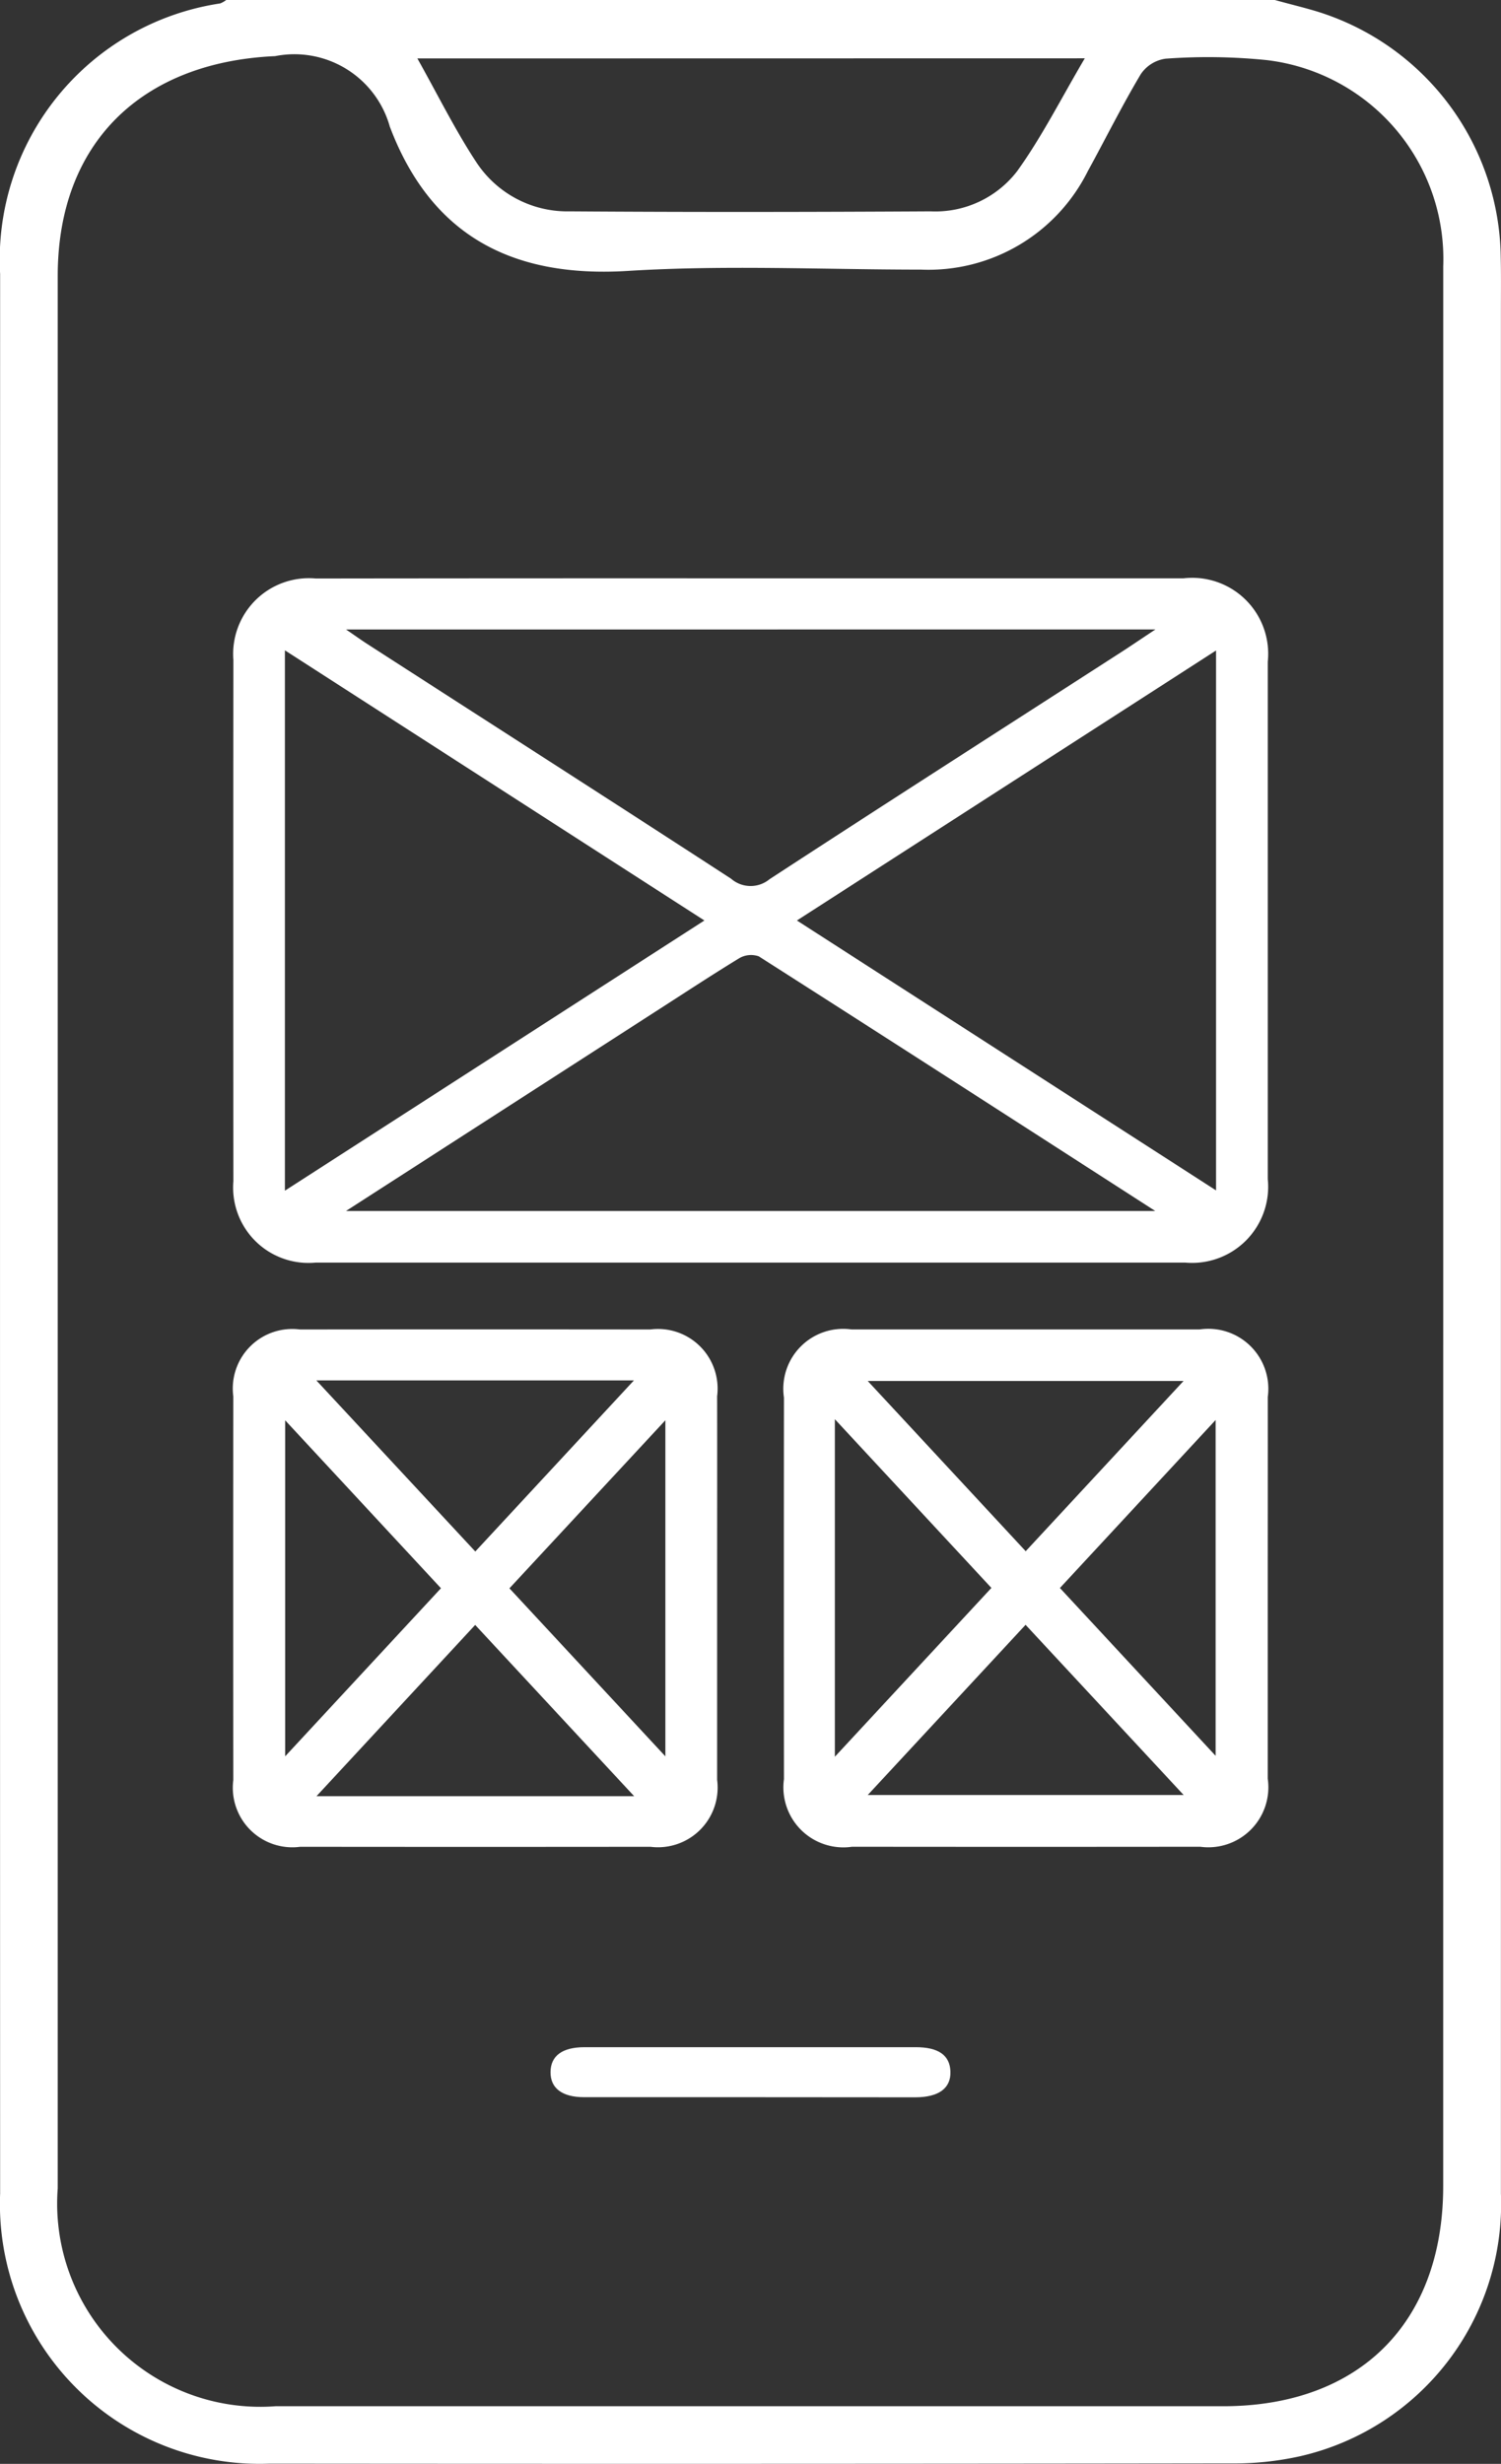 <svg id="Group_12365" data-name="Group 12365" xmlns="http://www.w3.org/2000/svg" width="37.154" height="60.959" viewBox="0 0 37.154 60.959">
  <rect x="0" y="0" width="37.154" height="60.959" fill="#333333" stroke="none"/>
  <path id="Path_1258" data-name="Path 1258" d="M283.508,330.56c.359.1.721.185,1.076.294a6.446,6.446,0,0,1,4.513,5.951c.013.476.007.952.007,1.429q0,23.3,0,46.6a6.4,6.4,0,0,1-4.961,6.494,7.492,7.492,0,0,1-1.708.18q-11.905.017-23.811.006a6.429,6.429,0,0,1-6.669-6.681q-.005-23.746,0-47.494a6.408,6.408,0,0,1,5.446-6.694.574.574,0,0,0,.151-.086Zm4.168,30.513q0-11.963,0-23.926a4.955,4.955,0,0,0-4.37-5.1,14.384,14.384,0,0,0-2.5-.035.888.888,0,0,0-.617.384c-.467.783-.873,1.6-1.311,2.4a4.407,4.407,0,0,1-4.123,2.435c-2.421,0-4.849-.118-7.261.032-2.867.178-4.873-.877-5.893-3.57a2.453,2.453,0,0,0-2.839-1.744c-3.292.146-5.381,2.134-5.381,5.439q0,23.659,0,47.317a5.027,5.027,0,0,0,5.389,5.388h23.454c3.381,0,5.45-2.068,5.451-5.446Zm-25.393-29.067c.509.907.93,1.76,1.447,2.548a2.694,2.694,0,0,0,2.325,1.235c2.977.021,5.953.017,8.93,0a2.556,2.556,0,0,0,2.143-.992c.616-.856,1.094-1.809,1.676-2.794Z" transform="translate(-251.952 -330.56)" fill="#fff"/>
  <path id="Path_1259" data-name="Path 1259" d="M271.413,346.995H282.1a1.88,1.88,0,0,1,2.09,2.063q0,6.4,0,12.8a1.883,1.883,0,0,1-2.042,2.066q-10.762,0-21.526,0a1.865,1.865,0,0,1-2.036-2.012q-.005-6.451,0-12.9a1.874,1.874,0,0,1,2.04-2.013Q266.018,346.992,271.413,346.995Zm-1.168,8.465-10.384-6.684v13.369Zm2.29,0,10.375,6.678V348.78Zm-11.161-7.2c.242.165.38.265.522.356,3,1.935,6.014,3.863,9.01,5.811a.736.736,0,0,0,.951.012c2.85-1.859,5.716-3.692,8.576-5.535.3-.19.586-.387.977-.645Zm0,14.387h20.031c-3.335-2.146-6.57-4.231-9.814-6.3a.579.579,0,0,0-.491.051c-.7.427-1.392.884-2.086,1.329Z" transform="translate(-252.809 -332.686)" fill="#fff"/>
  <path id="Path_1260" data-name="Path 1260" d="M270.56,374.736c0,1.582,0,3.164,0,4.746a1.477,1.477,0,0,1-1.652,1.657q-4.333.005-8.668,0a1.474,1.474,0,0,1-1.656-1.651q-.005-4.746,0-9.492a1.473,1.473,0,0,1,1.651-1.656q4.333-.005,8.668,0a1.476,1.476,0,0,1,1.657,1.651C270.563,371.572,270.56,373.154,270.56,374.736Zm-2.054,5.151-3.935-4.237-3.928,4.237ZM260.64,369.6l3.934,4.233L268.5,369.6Zm-.772.988V378.9l3.856-4.158Zm5.551,4.156,3.86,4.157v-8.315Z" transform="translate(-252.809 -335.447)" fill="#fff"/>
  <path id="Path_1261" data-name="Path 1261" d="M286.215,374.757c0,1.565,0,3.13,0,4.694a1.486,1.486,0,0,1-1.672,1.687q-4.308.005-8.617,0a1.485,1.485,0,0,1-1.686-1.673q-.005-4.72,0-9.44a1.482,1.482,0,0,1,1.672-1.686q4.308,0,8.617,0a1.485,1.485,0,0,1,1.687,1.672C286.218,371.593,286.215,373.175,286.215,374.757Zm-9.9,5.1h7.818l-3.912-4.21Zm3.909-6.031,3.907-4.212h-7.817Zm-4.724-3.266v8.351l3.875-4.177Zm9.425,8.328v-8.308l-3.854,4.156Z" transform="translate(-254.835 -335.447)" fill="#fff"/>
  <path id="Path_1262" data-name="Path 1262" d="M272.51,389.973c-1.359,0-2.718,0-4.076,0-.546,0-.835-.224-.831-.623s.287-.613.841-.614q4.1,0,8.2,0c.563,0,.844.2.858.6.015.414-.286.639-.867.64Q274.573,389.976,272.51,389.973Z" transform="translate(-253.976 -338.086)" fill="#fff"/>
</svg>
